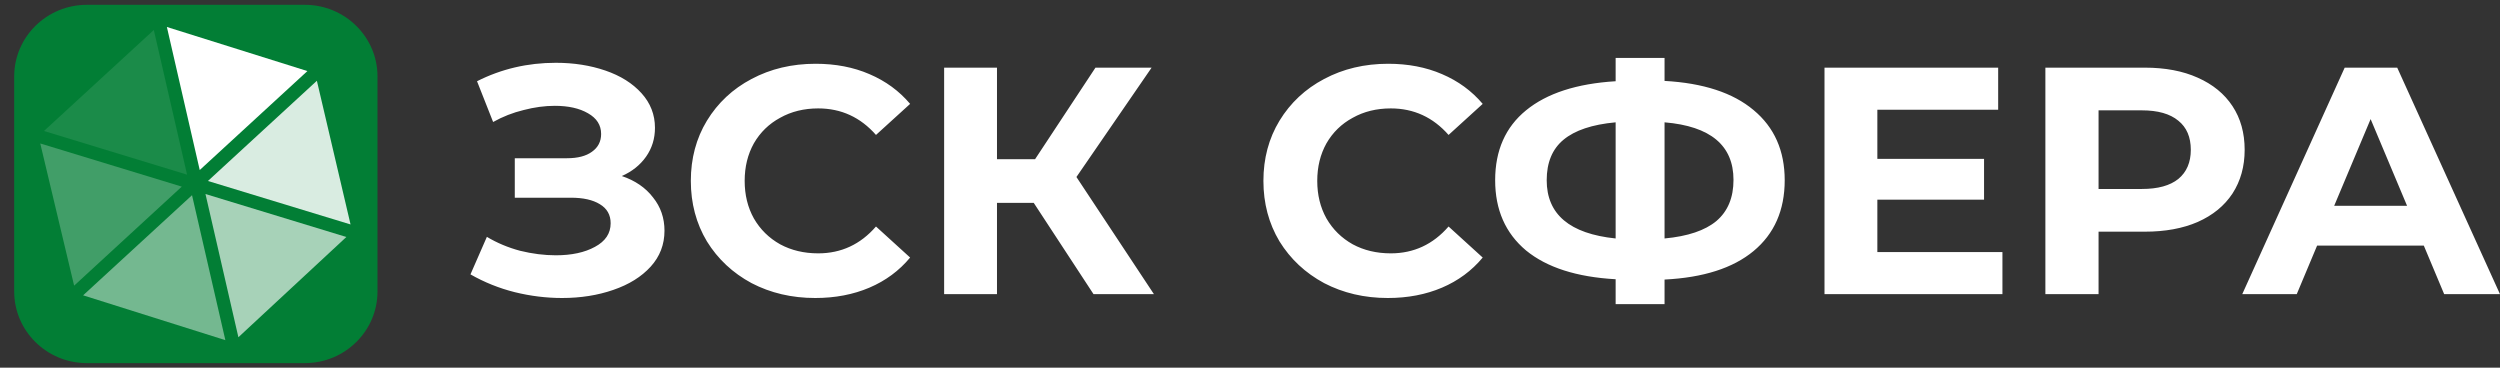 <?xml version="1.0" encoding="UTF-8"?> <svg xmlns="http://www.w3.org/2000/svg" width="340" height="50" viewBox="0 0 340 50" fill="none"><rect x="0" y="0" width="340" height="50" fill="#333333" stroke="none"/><path fill-rule="evenodd" clip-rule="evenodd" d="M51.34 10.4C51.34 5.022 46.912 0.655 41.458 0.655H11.812C6.358 0.655 1.93 5.022 1.93 10.4V39.638C1.93 45.016 6.358 49.383 11.812 49.383H41.458C46.912 49.383 51.34 45.016 51.34 39.638V10.4Z" fill="#027E35"></path><path fill-rule="evenodd" clip-rule="evenodd" d="M10.082 38.847L5.476 19.513L24.72 25.382L10.082 38.847Z" fill="white" fill-opacity="0.25"></path><path fill-rule="evenodd" clip-rule="evenodd" d="M32.421 45.864L27.944 26.386L47.105 32.231L32.421 45.864Z" fill="white" fill-opacity="0.65"></path><path fill-rule="evenodd" clip-rule="evenodd" d="M20.918 4.078L25.442 23.754L5.979 17.814L20.918 4.078Z" fill="white" fill-opacity="0.1"></path><path fill-rule="evenodd" clip-rule="evenodd" d="M11.303 40.164L30.649 46.262L26.115 26.547L11.303 40.164Z" fill="white" fill-opacity="0.45"></path><path fill-rule="evenodd" clip-rule="evenodd" d="M41.806 9.665L22.695 3.669L27.164 23.125L41.806 9.665Z" fill="white"></path><path fill-rule="evenodd" clip-rule="evenodd" d="M43.095 10.984L47.675 30.525L28.278 24.613L43.095 10.984Z" fill="white" fill-opacity="0.85"></path><path d="M84.566 23.94C86.381 24.556 87.795 25.524 88.807 26.844C89.849 28.134 90.37 29.645 90.37 31.376C90.37 33.253 89.745 34.881 88.495 36.26C87.244 37.638 85.548 38.694 83.405 39.428C81.292 40.161 78.97 40.528 76.44 40.528C74.297 40.528 72.154 40.264 70.011 39.736C67.898 39.208 65.888 38.401 63.983 37.316L66.216 32.212C67.585 33.033 69.088 33.664 70.725 34.104C72.392 34.514 74.014 34.72 75.591 34.72C77.735 34.72 79.506 34.339 80.904 33.576C82.333 32.813 83.048 31.742 83.048 30.364C83.048 29.22 82.557 28.355 81.574 27.768C80.622 27.181 79.312 26.888 77.645 26.888H70.011V21.52H77.109C78.568 21.52 79.699 21.227 80.503 20.64C81.336 20.053 81.753 19.247 81.753 18.22C81.753 17.017 81.158 16.078 79.967 15.404C78.806 14.729 77.303 14.392 75.458 14.392C74.088 14.392 72.675 14.582 71.216 14.964C69.757 15.316 68.374 15.858 67.064 16.592L64.876 11.048C68.18 9.376 71.752 8.54 75.591 8.54C78.032 8.54 80.28 8.892 82.333 9.596C84.387 10.3 86.024 11.326 87.244 12.676C88.465 14.025 89.075 15.595 89.075 17.384C89.075 18.851 88.673 20.156 87.87 21.3C87.066 22.444 85.964 23.324 84.566 23.94ZM110.874 40.528C107.689 40.528 104.802 39.853 102.212 38.504C99.653 37.125 97.629 35.233 96.14 32.828C94.682 30.393 93.953 27.651 93.953 24.6C93.953 21.549 94.682 18.821 96.14 16.416C97.629 13.981 99.653 12.089 102.212 10.74C104.802 9.361 107.704 8.672 110.919 8.672C113.627 8.672 116.068 9.141 118.241 10.08C120.443 11.018 122.289 12.368 123.777 14.128L119.134 18.352C117.021 15.947 114.401 14.744 111.276 14.744C109.341 14.744 107.615 15.169 106.097 16.02C104.579 16.841 103.388 18 102.525 19.496C101.691 20.992 101.275 22.693 101.275 24.6C101.275 26.506 101.691 28.208 102.525 29.704C103.388 31.2 104.579 32.373 106.097 33.224C107.615 34.045 109.341 34.456 111.276 34.456C114.401 34.456 117.021 33.239 119.134 30.804L123.777 35.028C122.289 36.817 120.443 38.181 118.241 39.12C116.038 40.058 113.583 40.528 110.874 40.528ZM140.59 27.592H135.59V40H128.402V9.2H135.59V21.652H140.769L148.984 9.2H156.619L146.394 24.072L156.931 40H148.716L140.59 27.592ZM188.745 40.528C185.56 40.528 182.673 39.853 180.083 38.504C177.524 37.125 175.499 35.233 174.011 32.828C172.553 30.393 171.824 27.651 171.824 24.6C171.824 21.549 172.553 18.821 174.011 16.416C175.499 13.981 177.524 12.089 180.083 10.74C182.673 9.361 185.575 8.672 188.79 8.672C191.498 8.672 193.939 9.141 196.112 10.08C198.314 11.018 200.16 12.368 201.648 14.128L197.005 18.352C194.891 15.947 192.272 14.744 189.147 14.744C187.212 14.744 185.486 15.169 183.968 16.02C182.45 16.841 181.259 18 180.396 19.496C179.562 20.992 179.146 22.693 179.146 24.6C179.146 26.506 179.562 28.208 180.396 29.704C181.259 31.2 182.45 32.373 183.968 33.224C185.486 34.045 187.212 34.456 189.147 34.456C192.272 34.456 194.891 33.239 197.005 30.804L201.648 35.028C200.16 36.817 198.314 38.181 196.112 39.12C193.909 40.058 191.453 40.528 188.745 40.528ZM242.72 24.512C242.72 28.589 241.308 31.801 238.479 34.148C235.682 36.465 231.648 37.756 226.379 38.02V41.364H219.727V37.976C214.43 37.682 210.367 36.377 207.538 34.06C204.741 31.713 203.341 28.53 203.341 24.512C203.341 20.464 204.741 17.296 207.538 15.008C210.367 12.691 214.43 11.37 219.727 11.048V7.88H226.379V11.004C231.648 11.297 235.682 12.617 238.479 14.964C241.308 17.311 242.72 20.493 242.72 24.512ZM226.379 32.432C229.535 32.139 231.887 31.346 233.433 30.056C234.982 28.736 235.755 26.873 235.755 24.468C235.755 19.774 232.63 17.164 226.379 16.636V32.432ZM210.351 24.512C210.351 29.146 213.476 31.787 219.727 32.432V16.636C216.542 16.929 214.176 17.721 212.628 19.012C211.11 20.273 210.351 22.107 210.351 24.512ZM272.331 34.28V40H248.132V9.2H271.751V14.92H255.32V21.608H269.831V27.152H255.32V34.28H272.331ZM291.7 9.2C294.468 9.2 296.865 9.655 298.888 10.564C300.942 11.473 302.521 12.764 303.621 14.436C304.723 16.108 305.273 18.088 305.273 20.376C305.273 22.634 304.723 24.614 303.621 26.316C302.521 27.988 300.942 29.279 298.888 30.188C296.865 31.068 294.468 31.508 291.7 31.508H285.404V40H278.172V9.2H291.7ZM291.298 25.7C293.472 25.7 295.123 25.245 296.254 24.336C297.386 23.397 297.95 22.077 297.95 20.376C297.95 18.645 297.386 17.325 296.254 16.416C295.123 15.477 293.472 15.008 291.298 15.008H285.404V25.7H291.298ZM329.638 33.4H315.127L312.359 40H304.948L318.878 9.2H326.022L339.996 40H332.406L329.638 33.4ZM327.361 27.988L322.405 16.196L317.449 27.988H327.361Z" fill="white"></path></svg> 